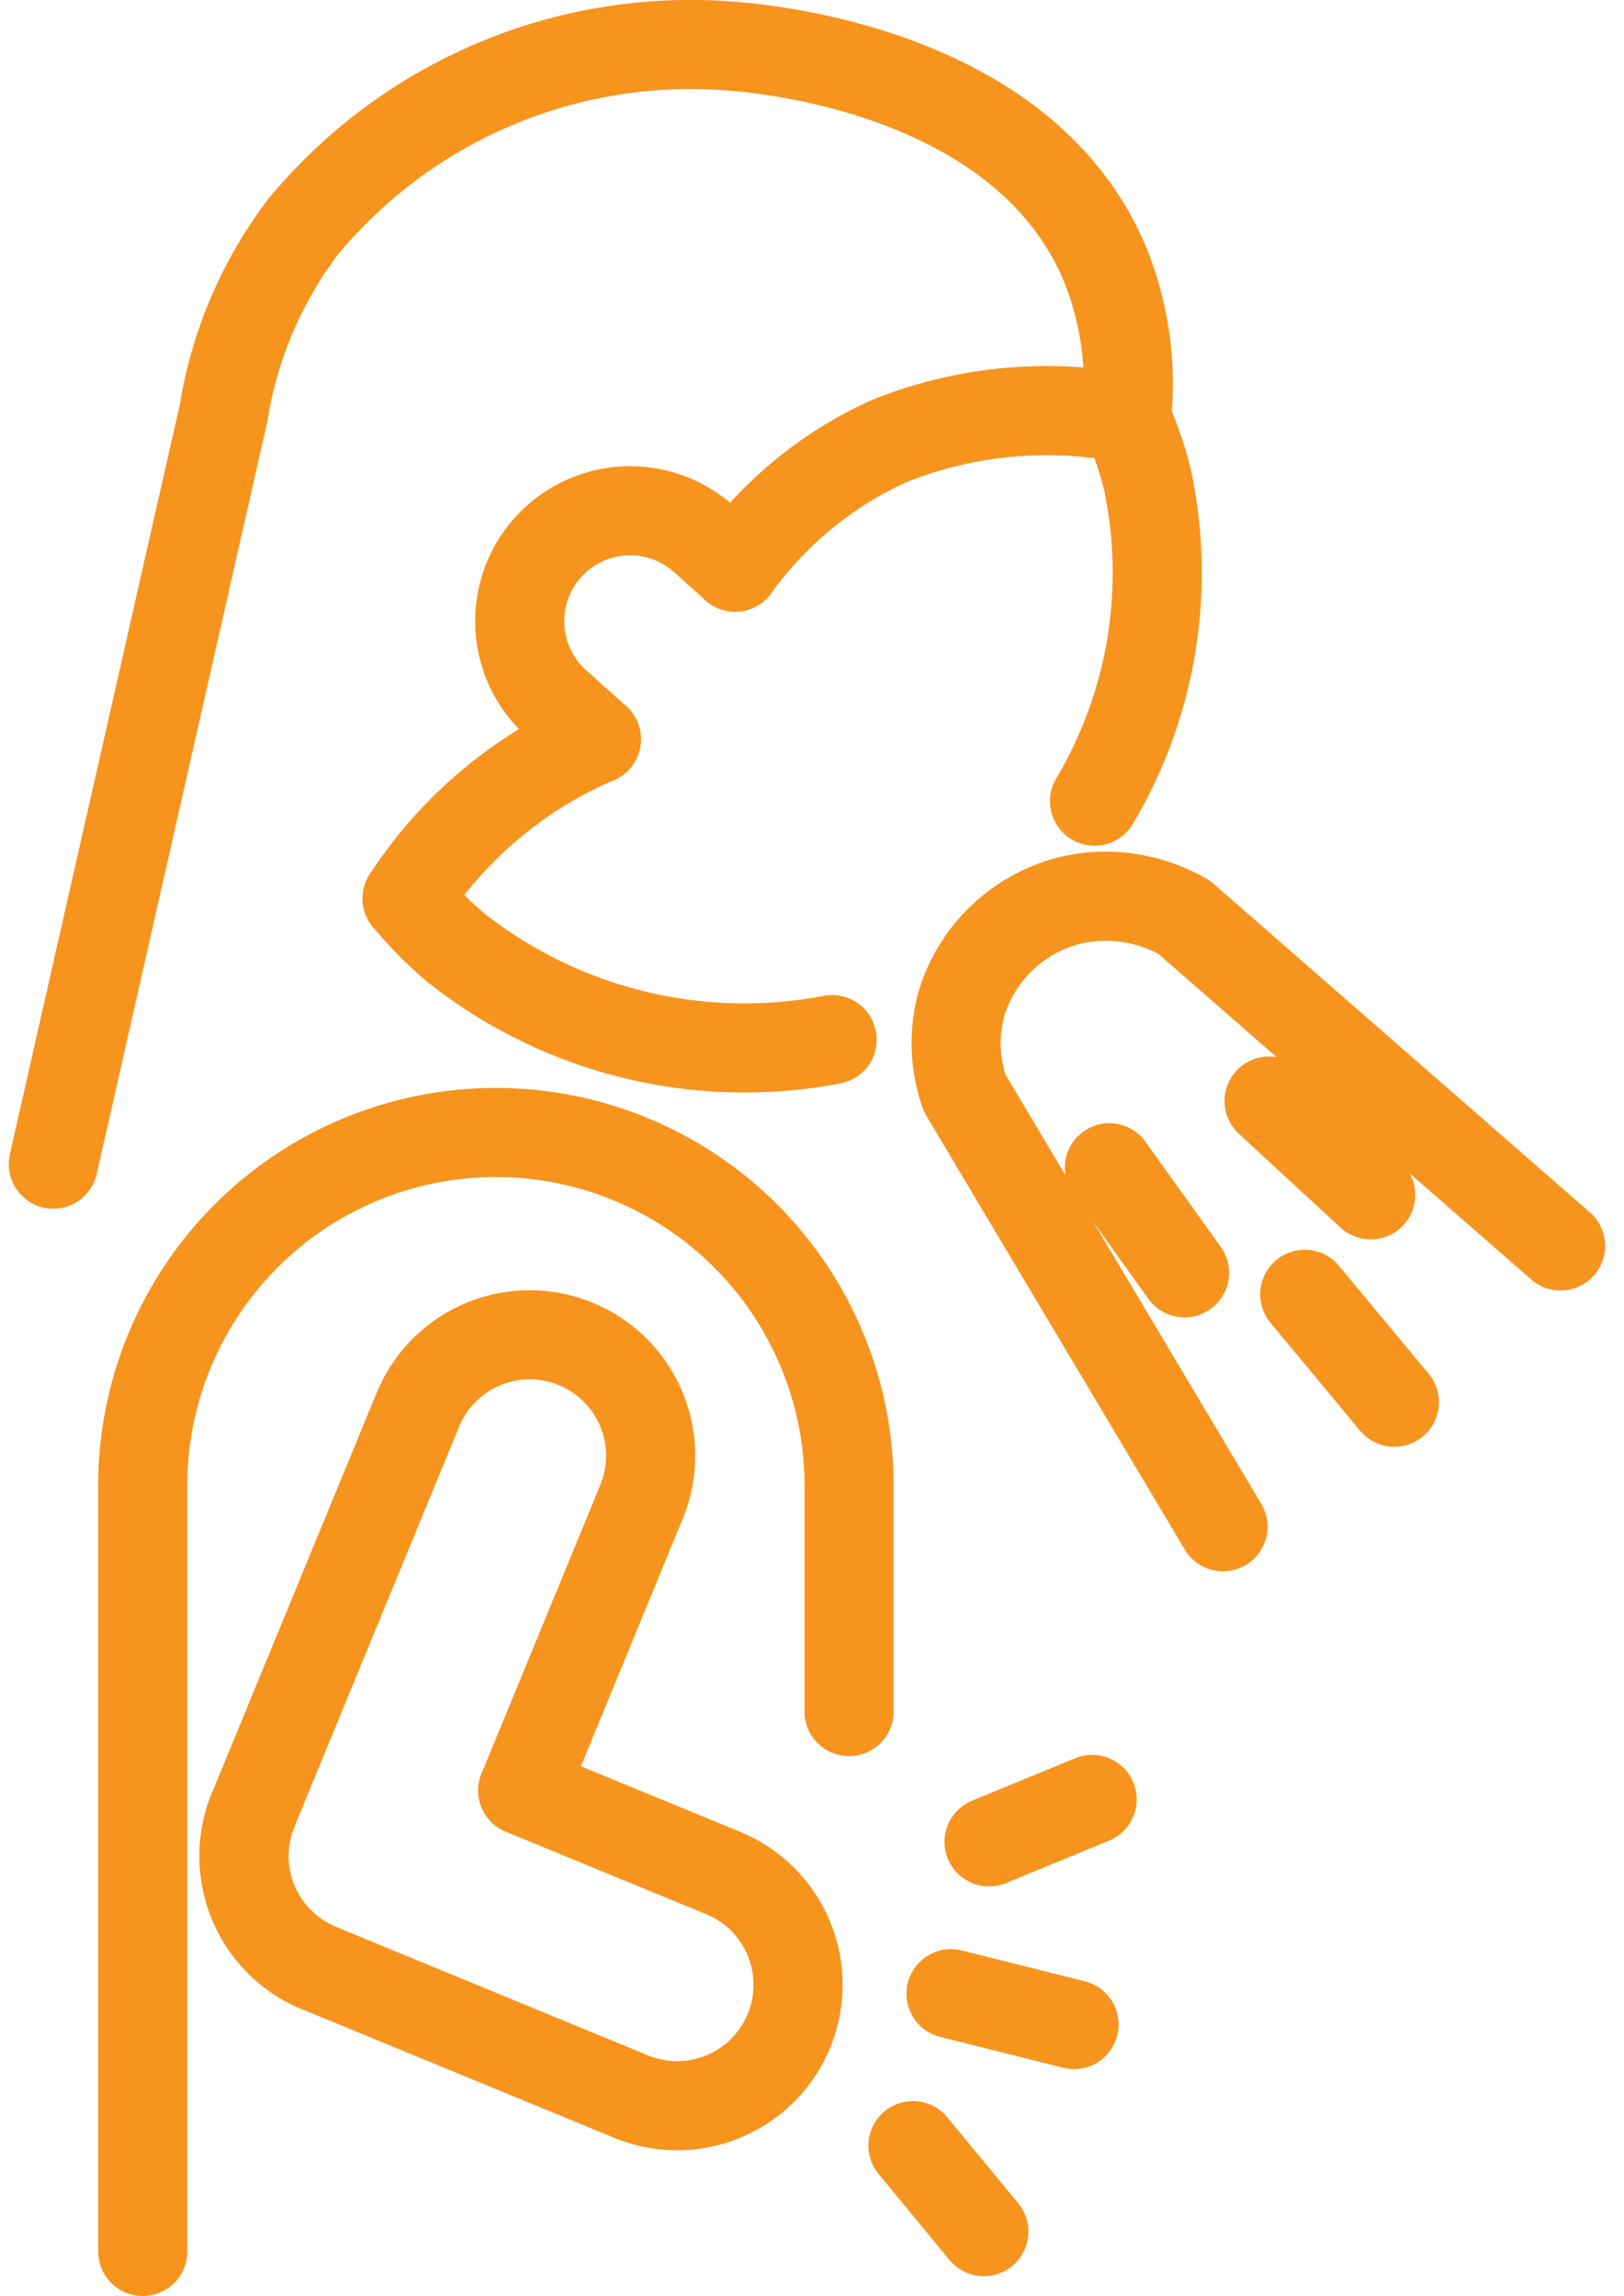 <svg xmlns="http://www.w3.org/2000/svg" width="18.226" height="25.765" viewBox="0 0 18.226 25.765">
  <g id="_ÎÓÈ_1" transform="translate(0.598 0.503)">
    <g id="Group_329" data-name="Group 329" transform="translate(0 0)">
      <path id="Path_1481" data-name="Path 1481" d="M158.68,1605.622v-8.529a3.964,3.964,0,1,1,7.927,0v2.471" transform="translate(-157.676 -1580.861)" fill="none" stroke="#f7941e" stroke-linecap="round" stroke-linejoin="round" stroke-width="1"/>
      <g id="Group_325" data-name="Group 325" transform="translate(10.137 9.551)">
        <path id="Path_1482" data-name="Path 1482" d="M1540.01,1635.34l.844,1.179" transform="translate(-1538.295 -1632.29)" fill="none" stroke="#f7941e" stroke-linecap="round" stroke-linejoin="round" stroke-width="1"/>
        <line id="Line_29" data-name="Line 29" x2="1.006" y2="1.211" transform="translate(3.908 4.47)" fill="none" stroke="#f7941e" stroke-linecap="round" stroke-linejoin="round" stroke-width="1"/>
        <path id="Path_1483" data-name="Path 1483" d="M1324.6,1254.062l-2.9-4.867a1.686,1.686,0,0,1-.03-1.022,1.706,1.706,0,0,1,1.308-1.16,1.769,1.769,0,0,1,1.186.21l4.224,3.688" transform="translate(-1321.609 -1246.984)" fill="none" stroke="#f7941e" stroke-linecap="round" stroke-linejoin="round" stroke-width="1"/>
        <path id="Path_1484" data-name="Path 1484" d="M1769.41,1541.063l-1.14-1.053" transform="translate(-1764.762 -1537.709)" fill="none" stroke="#f7941e" stroke-linecap="round" stroke-linejoin="round" stroke-width="1"/>
      </g>
      <g id="Group_326" data-name="Group 326" transform="translate(2.14 14.477)">
        <path id="Path_1485" data-name="Path 1485" d="M303.42,2525.211a1.358,1.358,0,0,0,.738,1.771l3.477,1.432a1.357,1.357,0,1,0,1.033-2.509l-2.221-.914" transform="translate(-303.318 -2519.879)" fill="none" stroke="#f7941e" stroke-linecap="round" stroke-linejoin="round" stroke-width="1"/>
        <path id="Path_1486" data-name="Path 1486" d="M306.447,1879.32l1.333-3.239a1.357,1.357,0,0,0-2.51-1.033l-1.85,4.493a1.358,1.358,0,0,0,.738,1.771" transform="translate(-303.318 -1874.209)" fill="none" stroke="#f7941e" stroke-linecap="round" stroke-linejoin="round" stroke-width="1"/>
      </g>
      <g id="Group_327" data-name="Group 327" transform="translate(9.648 19.689)">
        <line id="Line_30" data-name="Line 30" x2="1.381" y2="0.346" transform="translate(0.427 2.18)" fill="none" stroke="#f7941e" stroke-linecap="round" stroke-linejoin="round" stroke-width="1"/>
        <line id="Line_31" data-name="Line 31" x2="0.796" y2="0.965" transform="translate(0 3.885)" fill="none" stroke="#f7941e" stroke-linecap="round" stroke-linejoin="round" stroke-width="1"/>
        <line id="Line_32" data-name="Line 32" y1="0.476" x2="1.157" transform="translate(0.854)" fill="none" stroke="#f7941e" stroke-linecap="round" stroke-linejoin="round" stroke-width="1"/>
      </g>
      <g id="Group_328" data-name="Group 328" transform="translate(0 0)">
        <path id="Path_1487" data-name="Path 1487" d="M536.53,1250.49a4.574,4.574,0,0,0,.543.549,5.225,5.225,0,0,0,4.227,1.035" transform="translate(-532.559 -1240.911)" fill="none" stroke="#f7941e" stroke-linecap="round" stroke-linejoin="round" stroke-width="1"/>
        <path id="Path_1488" data-name="Path 1488" d="M1518.92,568.28a5.02,5.02,0,0,0,.593-3.61,4.151,4.151,0,0,0-.237-.689v0" transform="translate(-1507.234 -559.793)" fill="none" stroke="#f7941e" stroke-linecap="round" stroke-linejoin="round" stroke-width="1"/>
        <path id="Path_1489" data-name="Path 1489" d="M536.53,1024.757a4.784,4.784,0,0,1,2.124-1.787" transform="translate(-532.559 -1015.178)" fill="none" stroke="#f7941e" stroke-linecap="round" stroke-linejoin="round" stroke-width="1"/>
        <path id="Path_1490" data-name="Path 1490" d="M698.241,699.352l-.446-.4a1.239,1.239,0,0,1,1.65-1.849l.353.316" transform="translate(-692.146 -691.56)" fill="none" stroke="#f7941e" stroke-linecap="round" stroke-linejoin="round" stroke-width="1"/>
        <path id="Path_1491" data-name="Path 1491" d="M30.88,43.439l1.911-8.428a4.688,4.688,0,0,1,.889-2.086,5.643,5.643,0,0,1,4.715-2.038c.335.019,3.31.23,4.266,2.4a3.56,3.56,0,0,1,.263,1.782h0a4.74,4.74,0,0,0-2.676.262,4.323,4.323,0,0,0-1.716,1.41" transform="translate(-30.88 -30.879)" fill="none" stroke="#f7941e" stroke-linecap="round" stroke-linejoin="round" stroke-width="1"/>
      </g>
    </g>
  </g>
</svg>

